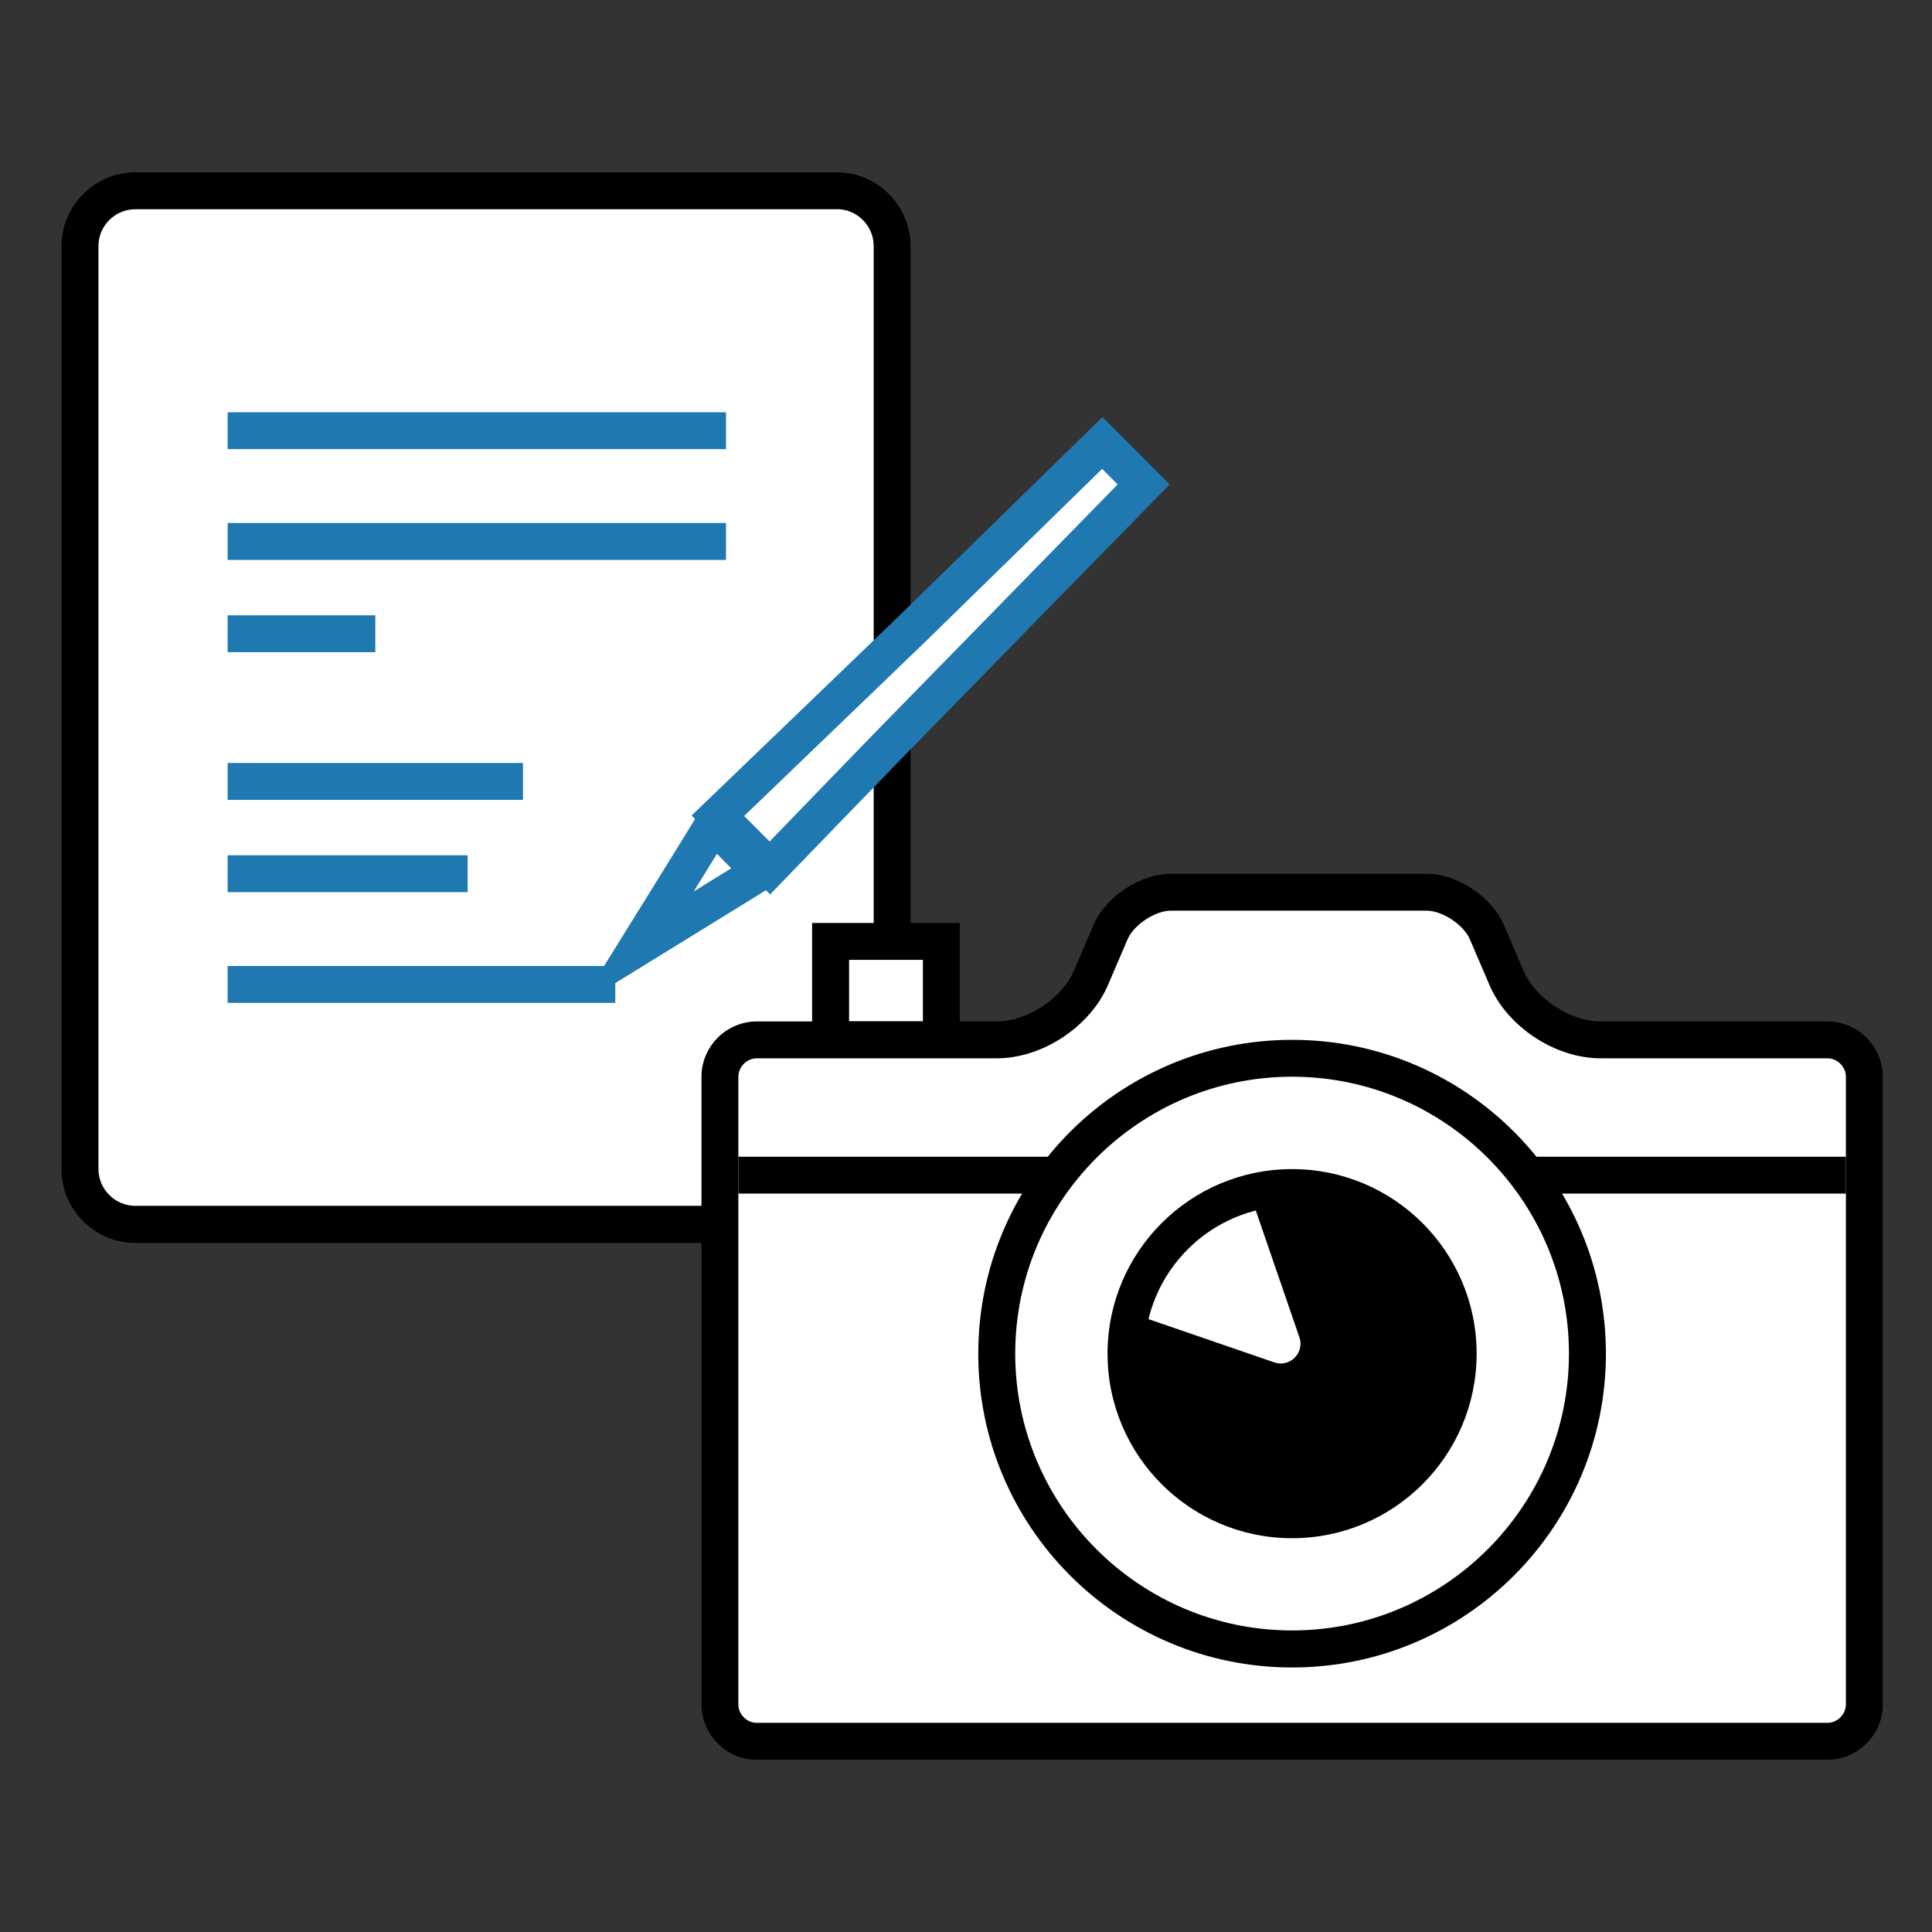 <?xml version="1.0" encoding="UTF-8"?><svg id="_レイヤー_2" xmlns="http://www.w3.org/2000/svg" viewBox="0 0 230 230"><rect x="0" y="0" width="230" height="230" fill="#333333" stroke="none"/><defs><style>.cls-1{fill:none;}.cls-1,.cls-2,.cls-3,.cls-4{stroke-width:0px;}.cls-5{stroke:#000;stroke-miterlimit:10;stroke-width:4.39px;}.cls-5,.cls-4{fill:#fff;}.cls-3{fill:#2078b1;}</style></defs><g id="_レイヤー_2-2"><rect class="cls-1" width="230" height="230"/><path class="cls-4" d="m16.11,22.71h83.5c3.64,0,6.59,2.95,6.59,6.59v109.87c0,3.64-2.95,6.59-6.59,6.59H16.12c-3.64,0-6.59-2.95-6.59-6.59V29.3c0-3.64,2.95-6.59,6.59-6.59Z"/><path class="cls-2" d="m99.62,24.9c2.42,0,4.39,1.97,4.39,4.39v109.87c0,2.42-1.97,4.39-4.39,4.39H16.11c-2.42,0-4.39-1.97-4.39-4.39V29.3c0-2.42,1.97-4.39,4.39-4.39h83.5m0-4.39H16.11c-4.83,0-8.79,3.96-8.79,8.79v109.87c0,4.83,3.96,8.79,8.79,8.79h83.5c4.83,0,8.79-3.96,8.79-8.79V29.3c0-4.83-3.96-8.79-8.79-8.79h0Z"/><rect class="cls-4" x="27.1" y="49.08" width="59.33" height="4.39"/><polygon class="cls-3" points="86.43 49.08 27.1 49.08 27.1 53.47 86.43 53.47 86.43 49.08 86.43 49.08"/><path class="cls-4" d="m29.3,64.46h54.94s-54.94,0-54.94,0Z"/><polygon class="cls-3" points="86.43 62.26 27.1 62.26 27.1 66.66 86.43 66.66 86.43 62.26 86.43 62.26"/><path class="cls-4" d="m29.3,75.45h13.19s-13.19,0-13.19,0Z"/><polygon class="cls-3" points="44.68 73.25 27.1 73.25 27.1 77.64 44.68 77.64 44.68 73.25 44.68 73.25"/><path class="cls-4" d="m29.3,93.03h30.76s-30.76,0-30.76,0Z"/><polygon class="cls-3" points="62.26 90.83 27.1 90.83 27.1 95.22 62.26 95.22 62.26 90.83 62.26 90.83"/><rect class="cls-4" x="27.1" y="101.82" width="28.57" height="4.39"/><polygon class="cls-3" points="55.67 101.82 27.1 101.82 27.1 106.21 55.67 106.21 55.67 101.82 55.67 101.82"/><path class="cls-4" d="m29.3,117.2h41.75s-41.75,0-41.75,0Z"/><polygon class="cls-3" points="73.25 115 27.1 115 27.1 119.39 73.25 119.39 73.25 115 73.25 115"/><polygon class="cls-4" points="81.24 104.12 83.75 100.04 84.94 98.14 87.25 100.44 88.59 101.81 90.57 103.79 75.81 112.88 81.24 104.12"/><path class="cls-3" d="m85.35,101.65l.32.32,1.38,1.4h0s-4.47,2.76-4.47,2.76l.54-.87,2.23-3.61m-.45-6.59c-.07,0-.15.02-.3.06-.08.04-.15.08-.3.17-.07.05-.15.13-.26.24-.09.09-.17.17-.22.24l-1.93,3.12-2.51,4.07-3.57,5.76-2.53,4.07-2.68,4.33c-.2.37-.26.73-.13.95.09.13.24.2.45.2.19,0,.41-.07.63-.19l21.39-13.18c.06-.04.11-.07.15-.11l.13-.11c.07-.06.13-.13.22-.28.22-.3.28-.58.17-.69l-3.46-3.46-1.36-1.38-3.77-3.77s-.07-.06-.13-.06h0Z"/><polygon class="cls-4" points="85.45 97.1 101.38 81.78 108.82 74.62 131.22 52.72 136.14 57.66 105.72 88.77 98.28 96.45 91.64 103.31 85.45 97.1"/><path class="cls-3" d="m131.2,55.81l1.85,1.86-28.91,29.57-7.44,7.68-5.08,5.26-3.03-3.04,4.67-4.49h0l9.65-9.28,7.46-7.18,20.83-20.36m.04-6.18l-23.94,23.41-7.43,7.16-17.25,16.59-.26.25h0l-.03.03,9.35,9.39,8.2-8.48,7.43-7.67,31.93-32.66-7.99-8.01h0Z"/><rect class="cls-4" x="98.88" y="112.07" width="13.19" height="11.72"/><path class="cls-2" d="m109.87,114.27v7.32h-8.79v-7.32h8.79m4.39-4.39h-17.58v16.11h17.58v-16.11h0Z"/><path class="cls-4" d="m90.1,207.29c-2.42,0-4.4-1.97-4.4-4.4v-74.71c0-2.42,1.97-4.4,4.4-4.4h28.57c4.51,0,9.43-3.25,11.21-7.39l2.34-5.46c1.08-2.52,4.43-4.73,7.17-4.73h30.45c2.74,0,6.09,2.21,7.17,4.73l2.34,5.46c1.78,4.14,6.7,7.39,11.21,7.39h27c2.42,0,4.39,1.97,4.39,4.4v74.71c0,2.42-1.97,4.4-4.39,4.4h-127.45Z"/><path class="cls-2" d="m169.83,108.41c1.86,0,4.42,1.68,5.15,3.4l2.34,5.46c2.13,4.97,7.82,8.72,13.23,8.72h27c1.19,0,2.2,1.01,2.2,2.2v74.71c0,1.19-1.01,2.2-2.2,2.2h-127.45c-1.19,0-2.2-1.01-2.2-2.2v-74.71c0-1.19,1.01-2.2,2.2-2.2h28.57c5.41,0,11.1-3.75,13.23-8.72l2.34-5.46c.73-1.71,3.29-3.4,5.15-3.4h30.45m0-4.39h-30.45c-3.63,0-7.76,2.73-9.19,6.06l-2.34,5.46c-1.43,3.33-5.56,6.06-9.19,6.06h-28.57c-3.63,0-6.59,2.97-6.59,6.59v74.71c0,3.63,2.97,6.59,6.59,6.59h127.45c3.63,0,6.59-2.97,6.59-6.59v-74.71c0-3.63-2.97-6.59-6.59-6.59h-27c-3.63,0-7.76-2.73-9.19-6.06l-2.34-5.46c-1.43-3.33-5.56-6.06-9.19-6.06h0Z"/><line class="cls-5" x1="87.9" y1="139.9" x2="219.75" y2="139.9"/><path class="cls-4" d="m153.82,196.31c-19.39,0-35.16-15.77-35.16-35.16s15.77-35.16,35.16-35.16,35.16,15.77,35.16,35.16-15.77,35.16-35.16,35.16Z"/><path class="cls-2" d="m153.82,128.18c18.18,0,32.96,14.79,32.96,32.96s-14.79,32.96-32.96,32.96-32.96-14.79-32.96-32.96,14.79-32.96,32.96-32.96m0-4.39c-20.63,0-37.36,16.73-37.36,37.36s16.73,37.36,37.36,37.36,37.36-16.73,37.36-37.36-16.73-37.36-37.36-37.36h0Z"/><path class="cls-2" d="m144.2,179.79c15.46,7.18,30.58-4.18,30.17-18.93-.19-6.88-4.17-13.13-9.99-16.79-5.35-3.37-10.64-3.71-15.35-2.57-.11.02-.24.03-.35.06h0s-.03.01-.05.02l6.06,17.62c.64,1.85-1.14,3.63-2.99,2.99l-16.63-5.72-1.03-.36h0s-.05-.01-.05-.01c-1.11,4.03-.94,8.53.66,13.12s5.09,8.5,9.55,10.58Z"/><path class="cls-2" d="m153.82,143.57c9.69,0,17.58,7.89,17.58,17.58s-7.89,17.58-17.58,17.58-17.58-7.89-17.58-17.58,7.89-17.58,17.58-17.58m0-4.39c-12.14,0-21.97,9.84-21.97,21.97s9.84,21.97,21.97,21.97,21.97-9.84,21.97-21.97-9.84-21.97-21.97-21.97h0Z"/></g></svg>